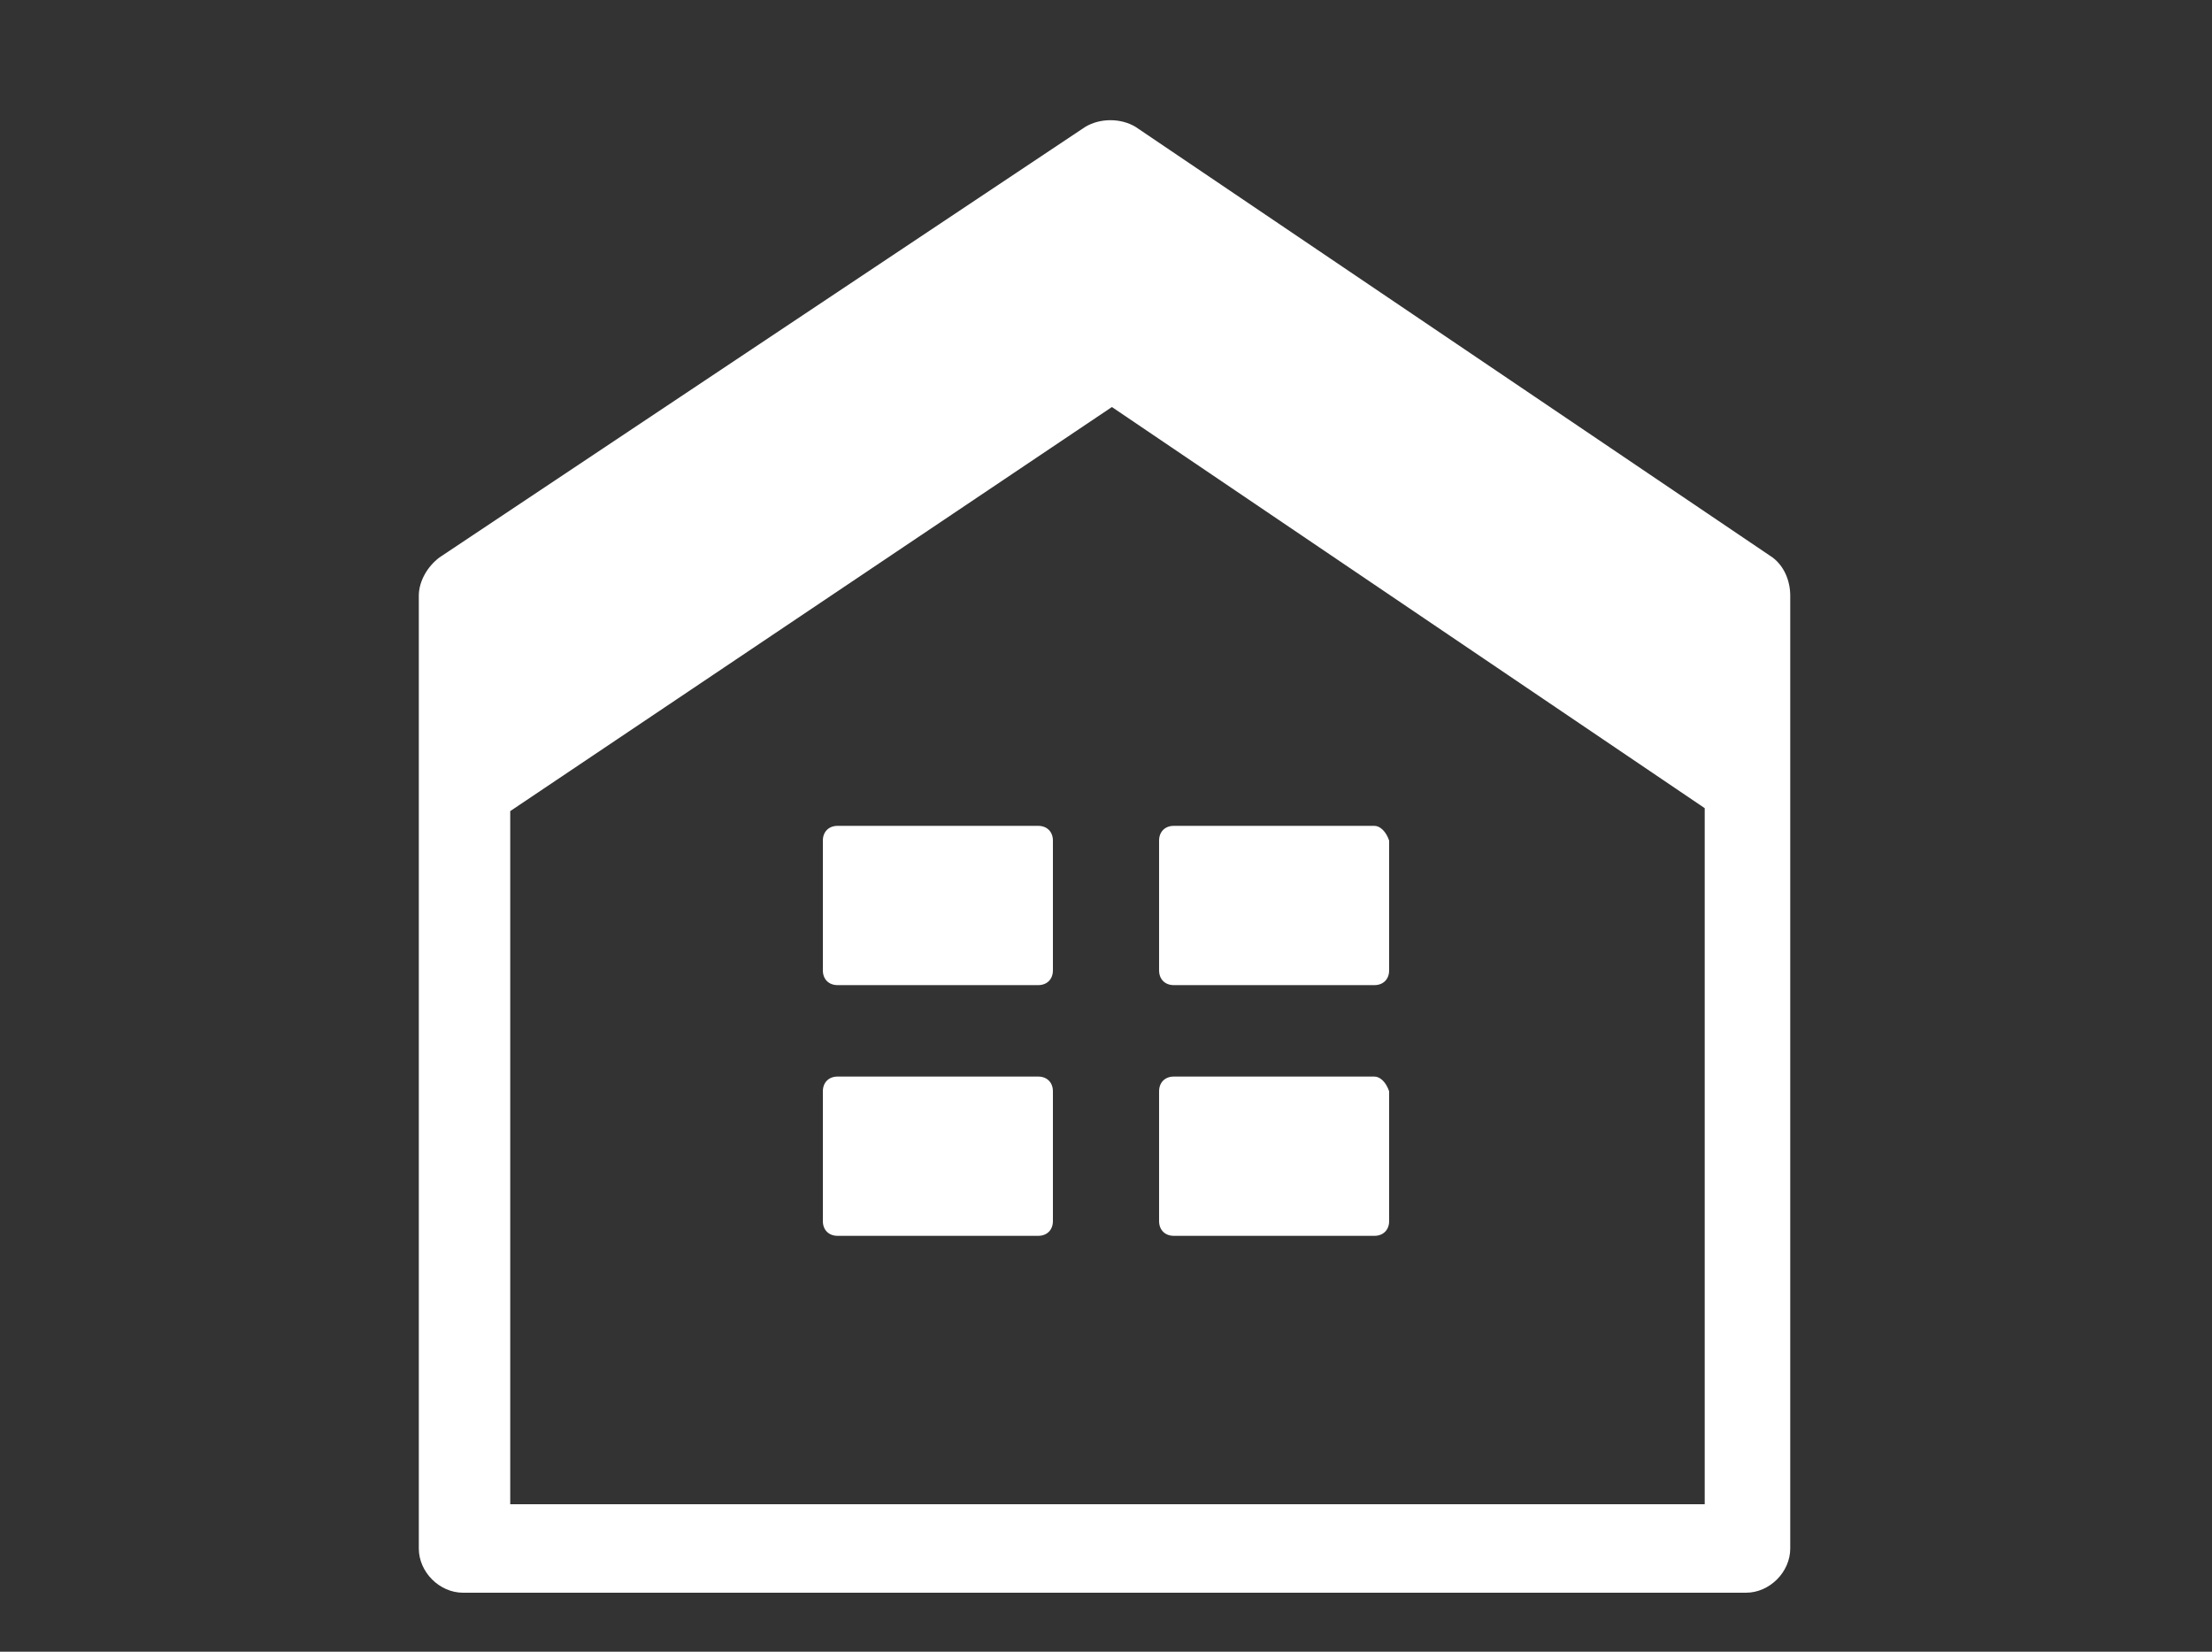 <?xml version="1.0" encoding="utf-8"?>
<!-- Generator: Adobe Illustrator 27.9.6, SVG Export Plug-In . SVG Version: 9.03 Build 54986)  -->
<svg version="1.1" xmlns="http://www.w3.org/2000/svg" xmlns:xlink="http://www.w3.org/1999/xlink" viewBox="0 0 75 56" xml:space="preserve">
<rect x="0" y="0" width="75" height="56" fill="#333333" stroke="none"/>
<style type="text/css">
	.st0{fill:#FFFFFF;}
</style>
<g>
	<path class="st0" d="M60.1,18.9L38.5,4.3c-0.5-0.3-1.2-0.3-1.7,0L14.9,18.9c-0.4,0.3-0.7,0.8-0.7,1.3v32.3c0,0.8,0.7,1.5,1.5,1.5
		h43.5c0.8,0,1.5-0.7,1.5-1.5V20.2C60.7,19.7,60.5,19.2,60.1,18.9z M17.3,51V27.5l20.4-13.7l20.1,13.6V51H17.3z"/>
	<path class="st0" d="M35.2,28h-6.8c-0.3,0-0.5,0.2-0.5,0.5v4.4c0,0.3,0.2,0.5,0.5,0.5h6.8c0.3,0,0.5-0.2,0.5-0.5v-4.4
		C35.7,28.2,35.5,28,35.2,28z"/>
	<path class="st0" d="M46.6,28h-6.8c-0.3,0-0.5,0.2-0.5,0.5v4.4c0,0.3,0.2,0.5,0.5,0.5h6.8c0.3,0,0.5-0.2,0.5-0.5v-4.4
		C47,28.2,46.8,28,46.6,28z"/>
	<path class="st0" d="M35.2,36.5h-6.8c-0.3,0-0.5,0.2-0.5,0.5v4.4c0,0.3,0.2,0.5,0.5,0.5h6.8c0.3,0,0.5-0.2,0.5-0.5V37
		C35.7,36.7,35.5,36.5,35.2,36.5z"/>
	<path class="st0" d="M46.6,36.5h-6.8c-0.3,0-0.5,0.2-0.5,0.5v4.4c0,0.3,0.2,0.5,0.5,0.5h6.8c0.3,0,0.5-0.2,0.5-0.5V37
		C47,36.7,46.8,36.5,46.6,36.5z"/>
</g>
</svg>
